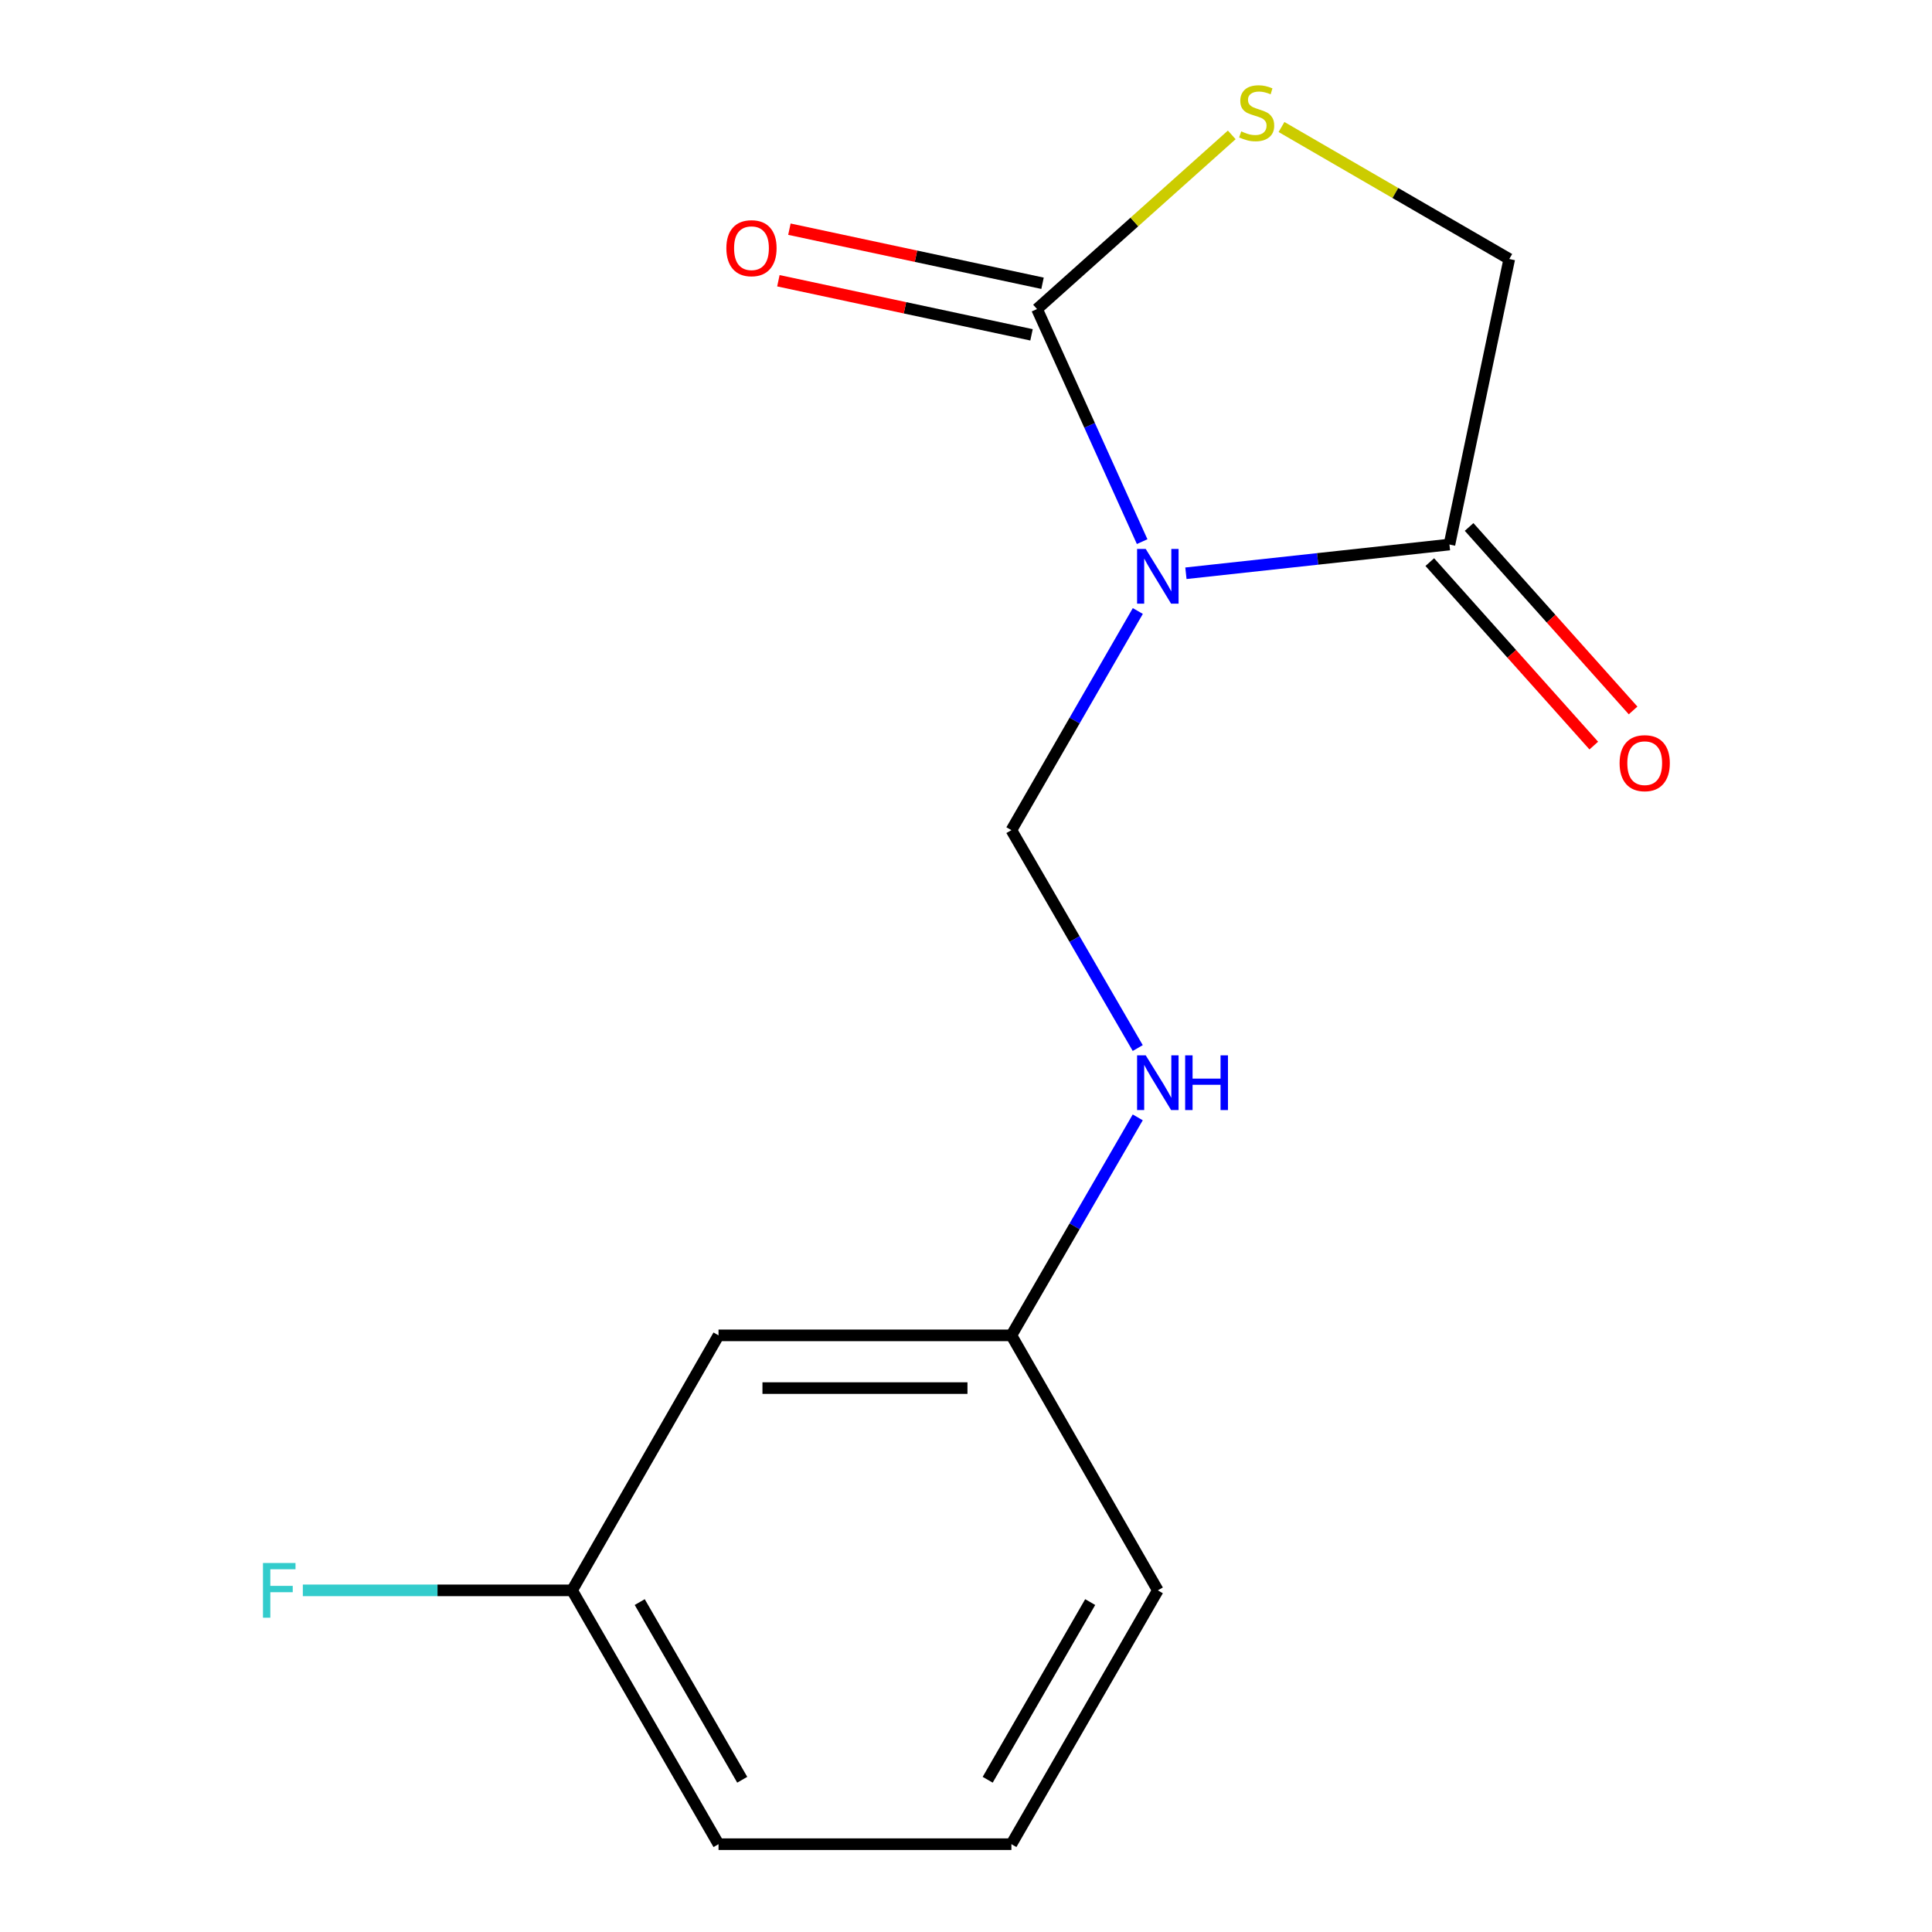 <?xml version='1.0' encoding='iso-8859-1'?>
<svg version='1.1' baseProfile='full'
              xmlns='http://www.w3.org/2000/svg'
                      xmlns:rdkit='http://www.rdkit.org/xml'
                      xmlns:xlink='http://www.w3.org/1999/xlink'
                  xml:space='preserve'
width='1000px' height='1000px' viewBox='0 0 1000 1000'>
<!-- END OF HEADER -->
<rect style='opacity:1.0;fill:#FFFFFF;stroke:none' width='1000' height='1000' x='0' y='0'> </rect>
<path class='bond-0' d='M 591.176,280.348 L 563.97,220.156' style='fill:none;fill-rule:evenodd;stroke:#0000FF;stroke-width:6px;stroke-linecap:butt;stroke-linejoin:miter;stroke-opacity:1' />
<path class='bond-0' d='M 563.97,220.156 L 536.764,159.965' style='fill:none;fill-rule:evenodd;stroke:#000000;stroke-width:6px;stroke-linecap:butt;stroke-linejoin:miter;stroke-opacity:1' />
<path class='bond-1' d='M 613.828,296.719 L 682.029,289.286' style='fill:none;fill-rule:evenodd;stroke:#0000FF;stroke-width:6px;stroke-linecap:butt;stroke-linejoin:miter;stroke-opacity:1' />
<path class='bond-1' d='M 682.029,289.286 L 750.23,281.852' style='fill:none;fill-rule:evenodd;stroke:#000000;stroke-width:6px;stroke-linecap:butt;stroke-linejoin:miter;stroke-opacity:1' />
<path class='bond-2' d='M 588.935,316.255 L 556.216,372.968' style='fill:none;fill-rule:evenodd;stroke:#0000FF;stroke-width:6px;stroke-linecap:butt;stroke-linejoin:miter;stroke-opacity:1' />
<path class='bond-2' d='M 556.216,372.968 L 523.497,429.682' style='fill:none;fill-rule:evenodd;stroke:#000000;stroke-width:6px;stroke-linecap:butt;stroke-linejoin:miter;stroke-opacity:1' />
<path class='bond-3' d='M 536.764,159.965 L 587.16,114.892' style='fill:none;fill-rule:evenodd;stroke:#000000;stroke-width:6px;stroke-linecap:butt;stroke-linejoin:miter;stroke-opacity:1' />
<path class='bond-3' d='M 587.16,114.892 L 637.555,69.82' style='fill:none;fill-rule:evenodd;stroke:#CCCC00;stroke-width:6px;stroke-linecap:butt;stroke-linejoin:miter;stroke-opacity:1' />
<path class='bond-6' d='M 539.615,146.62 L 474.105,132.622' style='fill:none;fill-rule:evenodd;stroke:#000000;stroke-width:6px;stroke-linecap:butt;stroke-linejoin:miter;stroke-opacity:1' />
<path class='bond-6' d='M 474.105,132.622 L 408.594,118.623' style='fill:none;fill-rule:evenodd;stroke:#FF0000;stroke-width:6px;stroke-linecap:butt;stroke-linejoin:miter;stroke-opacity:1' />
<path class='bond-6' d='M 533.912,173.309 L 468.402,159.311' style='fill:none;fill-rule:evenodd;stroke:#000000;stroke-width:6px;stroke-linecap:butt;stroke-linejoin:miter;stroke-opacity:1' />
<path class='bond-6' d='M 468.402,159.311 L 402.891,145.312' style='fill:none;fill-rule:evenodd;stroke:#FF0000;stroke-width:6px;stroke-linecap:butt;stroke-linejoin:miter;stroke-opacity:1' />
<path class='bond-4' d='M 750.23,281.852 L 781.191,134.068' style='fill:none;fill-rule:evenodd;stroke:#000000;stroke-width:6px;stroke-linecap:butt;stroke-linejoin:miter;stroke-opacity:1' />
<path class='bond-7' d='M 740.056,290.946 L 782.496,338.429' style='fill:none;fill-rule:evenodd;stroke:#000000;stroke-width:6px;stroke-linecap:butt;stroke-linejoin:miter;stroke-opacity:1' />
<path class='bond-7' d='M 782.496,338.429 L 824.937,385.913' style='fill:none;fill-rule:evenodd;stroke:#FF0000;stroke-width:6px;stroke-linecap:butt;stroke-linejoin:miter;stroke-opacity:1' />
<path class='bond-7' d='M 760.404,272.759 L 802.845,320.242' style='fill:none;fill-rule:evenodd;stroke:#000000;stroke-width:6px;stroke-linecap:butt;stroke-linejoin:miter;stroke-opacity:1' />
<path class='bond-7' d='M 802.845,320.242 L 845.286,367.725' style='fill:none;fill-rule:evenodd;stroke:#FF0000;stroke-width:6px;stroke-linecap:butt;stroke-linejoin:miter;stroke-opacity:1' />
<path class='bond-5' d='M 523.497,429.682 L 556.194,486.077' style='fill:none;fill-rule:evenodd;stroke:#000000;stroke-width:6px;stroke-linecap:butt;stroke-linejoin:miter;stroke-opacity:1' />
<path class='bond-5' d='M 556.194,486.077 L 588.892,542.471' style='fill:none;fill-rule:evenodd;stroke:#0000FF;stroke-width:6px;stroke-linecap:butt;stroke-linejoin:miter;stroke-opacity:1' />
<path class='bond-15' d='M 663.306,65.741 L 722.248,99.905' style='fill:none;fill-rule:evenodd;stroke:#CCCC00;stroke-width:6px;stroke-linecap:butt;stroke-linejoin:miter;stroke-opacity:1' />
<path class='bond-15' d='M 722.248,99.905 L 781.191,134.068' style='fill:none;fill-rule:evenodd;stroke:#000000;stroke-width:6px;stroke-linecap:butt;stroke-linejoin:miter;stroke-opacity:1' />
<path class='bond-9' d='M 588.895,578.348 L 556.196,634.764' style='fill:none;fill-rule:evenodd;stroke:#0000FF;stroke-width:6px;stroke-linecap:butt;stroke-linejoin:miter;stroke-opacity:1' />
<path class='bond-9' d='M 556.196,634.764 L 523.497,691.181' style='fill:none;fill-rule:evenodd;stroke:#000000;stroke-width:6px;stroke-linecap:butt;stroke-linejoin:miter;stroke-opacity:1' />
<path class='bond-8' d='M 371.907,691.181 L 523.497,691.181' style='fill:none;fill-rule:evenodd;stroke:#000000;stroke-width:6px;stroke-linecap:butt;stroke-linejoin:miter;stroke-opacity:1' />
<path class='bond-8' d='M 394.646,718.473 L 500.758,718.473' style='fill:none;fill-rule:evenodd;stroke:#000000;stroke-width:6px;stroke-linecap:butt;stroke-linejoin:miter;stroke-opacity:1' />
<path class='bond-10' d='M 371.907,691.181 L 296.112,823.167' style='fill:none;fill-rule:evenodd;stroke:#000000;stroke-width:6px;stroke-linecap:butt;stroke-linejoin:miter;stroke-opacity:1' />
<path class='bond-13' d='M 523.497,691.181 L 599.292,823.167' style='fill:none;fill-rule:evenodd;stroke:#000000;stroke-width:6px;stroke-linecap:butt;stroke-linejoin:miter;stroke-opacity:1' />
<path class='bond-11' d='M 296.112,823.167 L 226.43,823.167' style='fill:none;fill-rule:evenodd;stroke:#000000;stroke-width:6px;stroke-linecap:butt;stroke-linejoin:miter;stroke-opacity:1' />
<path class='bond-11' d='M 226.43,823.167 L 156.747,823.167' style='fill:none;fill-rule:evenodd;stroke:#33CCCC;stroke-width:6px;stroke-linecap:butt;stroke-linejoin:miter;stroke-opacity:1' />
<path class='bond-16' d='M 296.112,823.167 L 371.907,954.545' style='fill:none;fill-rule:evenodd;stroke:#000000;stroke-width:6px;stroke-linecap:butt;stroke-linejoin:miter;stroke-opacity:1' />
<path class='bond-16' d='M 331.121,829.235 L 384.178,921.2' style='fill:none;fill-rule:evenodd;stroke:#000000;stroke-width:6px;stroke-linecap:butt;stroke-linejoin:miter;stroke-opacity:1' />
<path class='bond-12' d='M 523.497,954.545 L 599.292,823.167' style='fill:none;fill-rule:evenodd;stroke:#000000;stroke-width:6px;stroke-linecap:butt;stroke-linejoin:miter;stroke-opacity:1' />
<path class='bond-12' d='M 511.226,921.2 L 564.283,829.235' style='fill:none;fill-rule:evenodd;stroke:#000000;stroke-width:6px;stroke-linecap:butt;stroke-linejoin:miter;stroke-opacity:1' />
<path class='bond-14' d='M 523.497,954.545 L 371.907,954.545' style='fill:none;fill-rule:evenodd;stroke:#000000;stroke-width:6px;stroke-linecap:butt;stroke-linejoin:miter;stroke-opacity:1' />
<path  class='atom-0' d='M 593.032 284.143
L 602.312 299.143
Q 603.232 300.623, 604.712 303.303
Q 606.192 305.983, 606.272 306.143
L 606.272 284.143
L 610.032 284.143
L 610.032 312.463
L 606.152 312.463
L 596.192 296.063
Q 595.032 294.143, 593.792 291.943
Q 592.592 289.743, 592.232 289.063
L 592.232 312.463
L 588.552 312.463
L 588.552 284.143
L 593.032 284.143
' fill='#0000FF'/>
<path  class='atom-4' d='M 642.448 68.008
Q 642.768 68.128, 644.088 68.688
Q 645.408 69.248, 646.848 69.608
Q 648.328 69.928, 649.768 69.928
Q 652.448 69.928, 654.008 68.648
Q 655.568 67.328, 655.568 65.048
Q 655.568 63.488, 654.768 62.528
Q 654.008 61.568, 652.808 61.048
Q 651.608 60.528, 649.608 59.928
Q 647.088 59.168, 645.568 58.448
Q 644.088 57.728, 643.008 56.208
Q 641.968 54.688, 641.968 52.128
Q 641.968 48.568, 644.368 46.368
Q 646.808 44.168, 651.608 44.168
Q 654.888 44.168, 658.608 45.728
L 657.688 48.808
Q 654.288 47.408, 651.728 47.408
Q 648.968 47.408, 647.448 48.568
Q 645.928 49.688, 645.968 51.648
Q 645.968 53.168, 646.728 54.088
Q 647.528 55.008, 648.648 55.528
Q 649.808 56.048, 651.728 56.648
Q 654.288 57.448, 655.808 58.248
Q 657.328 59.048, 658.408 60.688
Q 659.528 62.288, 659.528 65.048
Q 659.528 68.968, 656.888 71.088
Q 654.288 73.168, 649.928 73.168
Q 647.408 73.168, 645.488 72.608
Q 643.608 72.088, 641.368 71.168
L 642.448 68.008
' fill='#CCCC00'/>
<path  class='atom-6' d='M 593.032 546.249
L 602.312 561.249
Q 603.232 562.729, 604.712 565.409
Q 606.192 568.089, 606.272 568.249
L 606.272 546.249
L 610.032 546.249
L 610.032 574.569
L 606.152 574.569
L 596.192 558.169
Q 595.032 556.249, 593.792 554.049
Q 592.592 551.849, 592.232 551.169
L 592.232 574.569
L 588.552 574.569
L 588.552 546.249
L 593.032 546.249
' fill='#0000FF'/>
<path  class='atom-6' d='M 613.432 546.249
L 617.272 546.249
L 617.272 558.289
L 631.752 558.289
L 631.752 546.249
L 635.592 546.249
L 635.592 574.569
L 631.752 574.569
L 631.752 561.489
L 617.272 561.489
L 617.272 574.569
L 613.432 574.569
L 613.432 546.249
' fill='#0000FF'/>
<path  class='atom-7' d='M 375.964 128.462
Q 375.964 121.662, 379.324 117.862
Q 382.684 114.062, 388.964 114.062
Q 395.244 114.062, 398.604 117.862
Q 401.964 121.662, 401.964 128.462
Q 401.964 135.342, 398.564 139.262
Q 395.164 143.142, 388.964 143.142
Q 382.724 143.142, 379.324 139.262
Q 375.964 135.382, 375.964 128.462
M 388.964 139.942
Q 393.284 139.942, 395.604 137.062
Q 397.964 134.142, 397.964 128.462
Q 397.964 122.902, 395.604 120.102
Q 393.284 117.262, 388.964 117.262
Q 384.644 117.262, 382.284 120.062
Q 379.964 122.862, 379.964 128.462
Q 379.964 134.182, 382.284 137.062
Q 384.644 139.942, 388.964 139.942
' fill='#FF0000'/>
<path  class='atom-8' d='M 838.3 395.011
Q 838.3 388.211, 841.66 384.411
Q 845.02 380.611, 851.3 380.611
Q 857.58 380.611, 860.94 384.411
Q 864.3 388.211, 864.3 395.011
Q 864.3 401.891, 860.9 405.811
Q 857.5 409.691, 851.3 409.691
Q 845.06 409.691, 841.66 405.811
Q 838.3 401.931, 838.3 395.011
M 851.3 406.491
Q 855.62 406.491, 857.94 403.611
Q 860.3 400.691, 860.3 395.011
Q 860.3 389.451, 857.94 386.651
Q 855.62 383.811, 851.3 383.811
Q 846.98 383.811, 844.62 386.611
Q 842.3 389.411, 842.3 395.011
Q 842.3 400.731, 844.62 403.611
Q 846.98 406.491, 851.3 406.491
' fill='#FF0000'/>
<path  class='atom-12' d='M 136.117 809.007
L 152.957 809.007
L 152.957 812.247
L 139.917 812.247
L 139.917 820.847
L 151.517 820.847
L 151.517 824.127
L 139.917 824.127
L 139.917 837.327
L 136.117 837.327
L 136.117 809.007
' fill='#33CCCC'/>
</svg>
